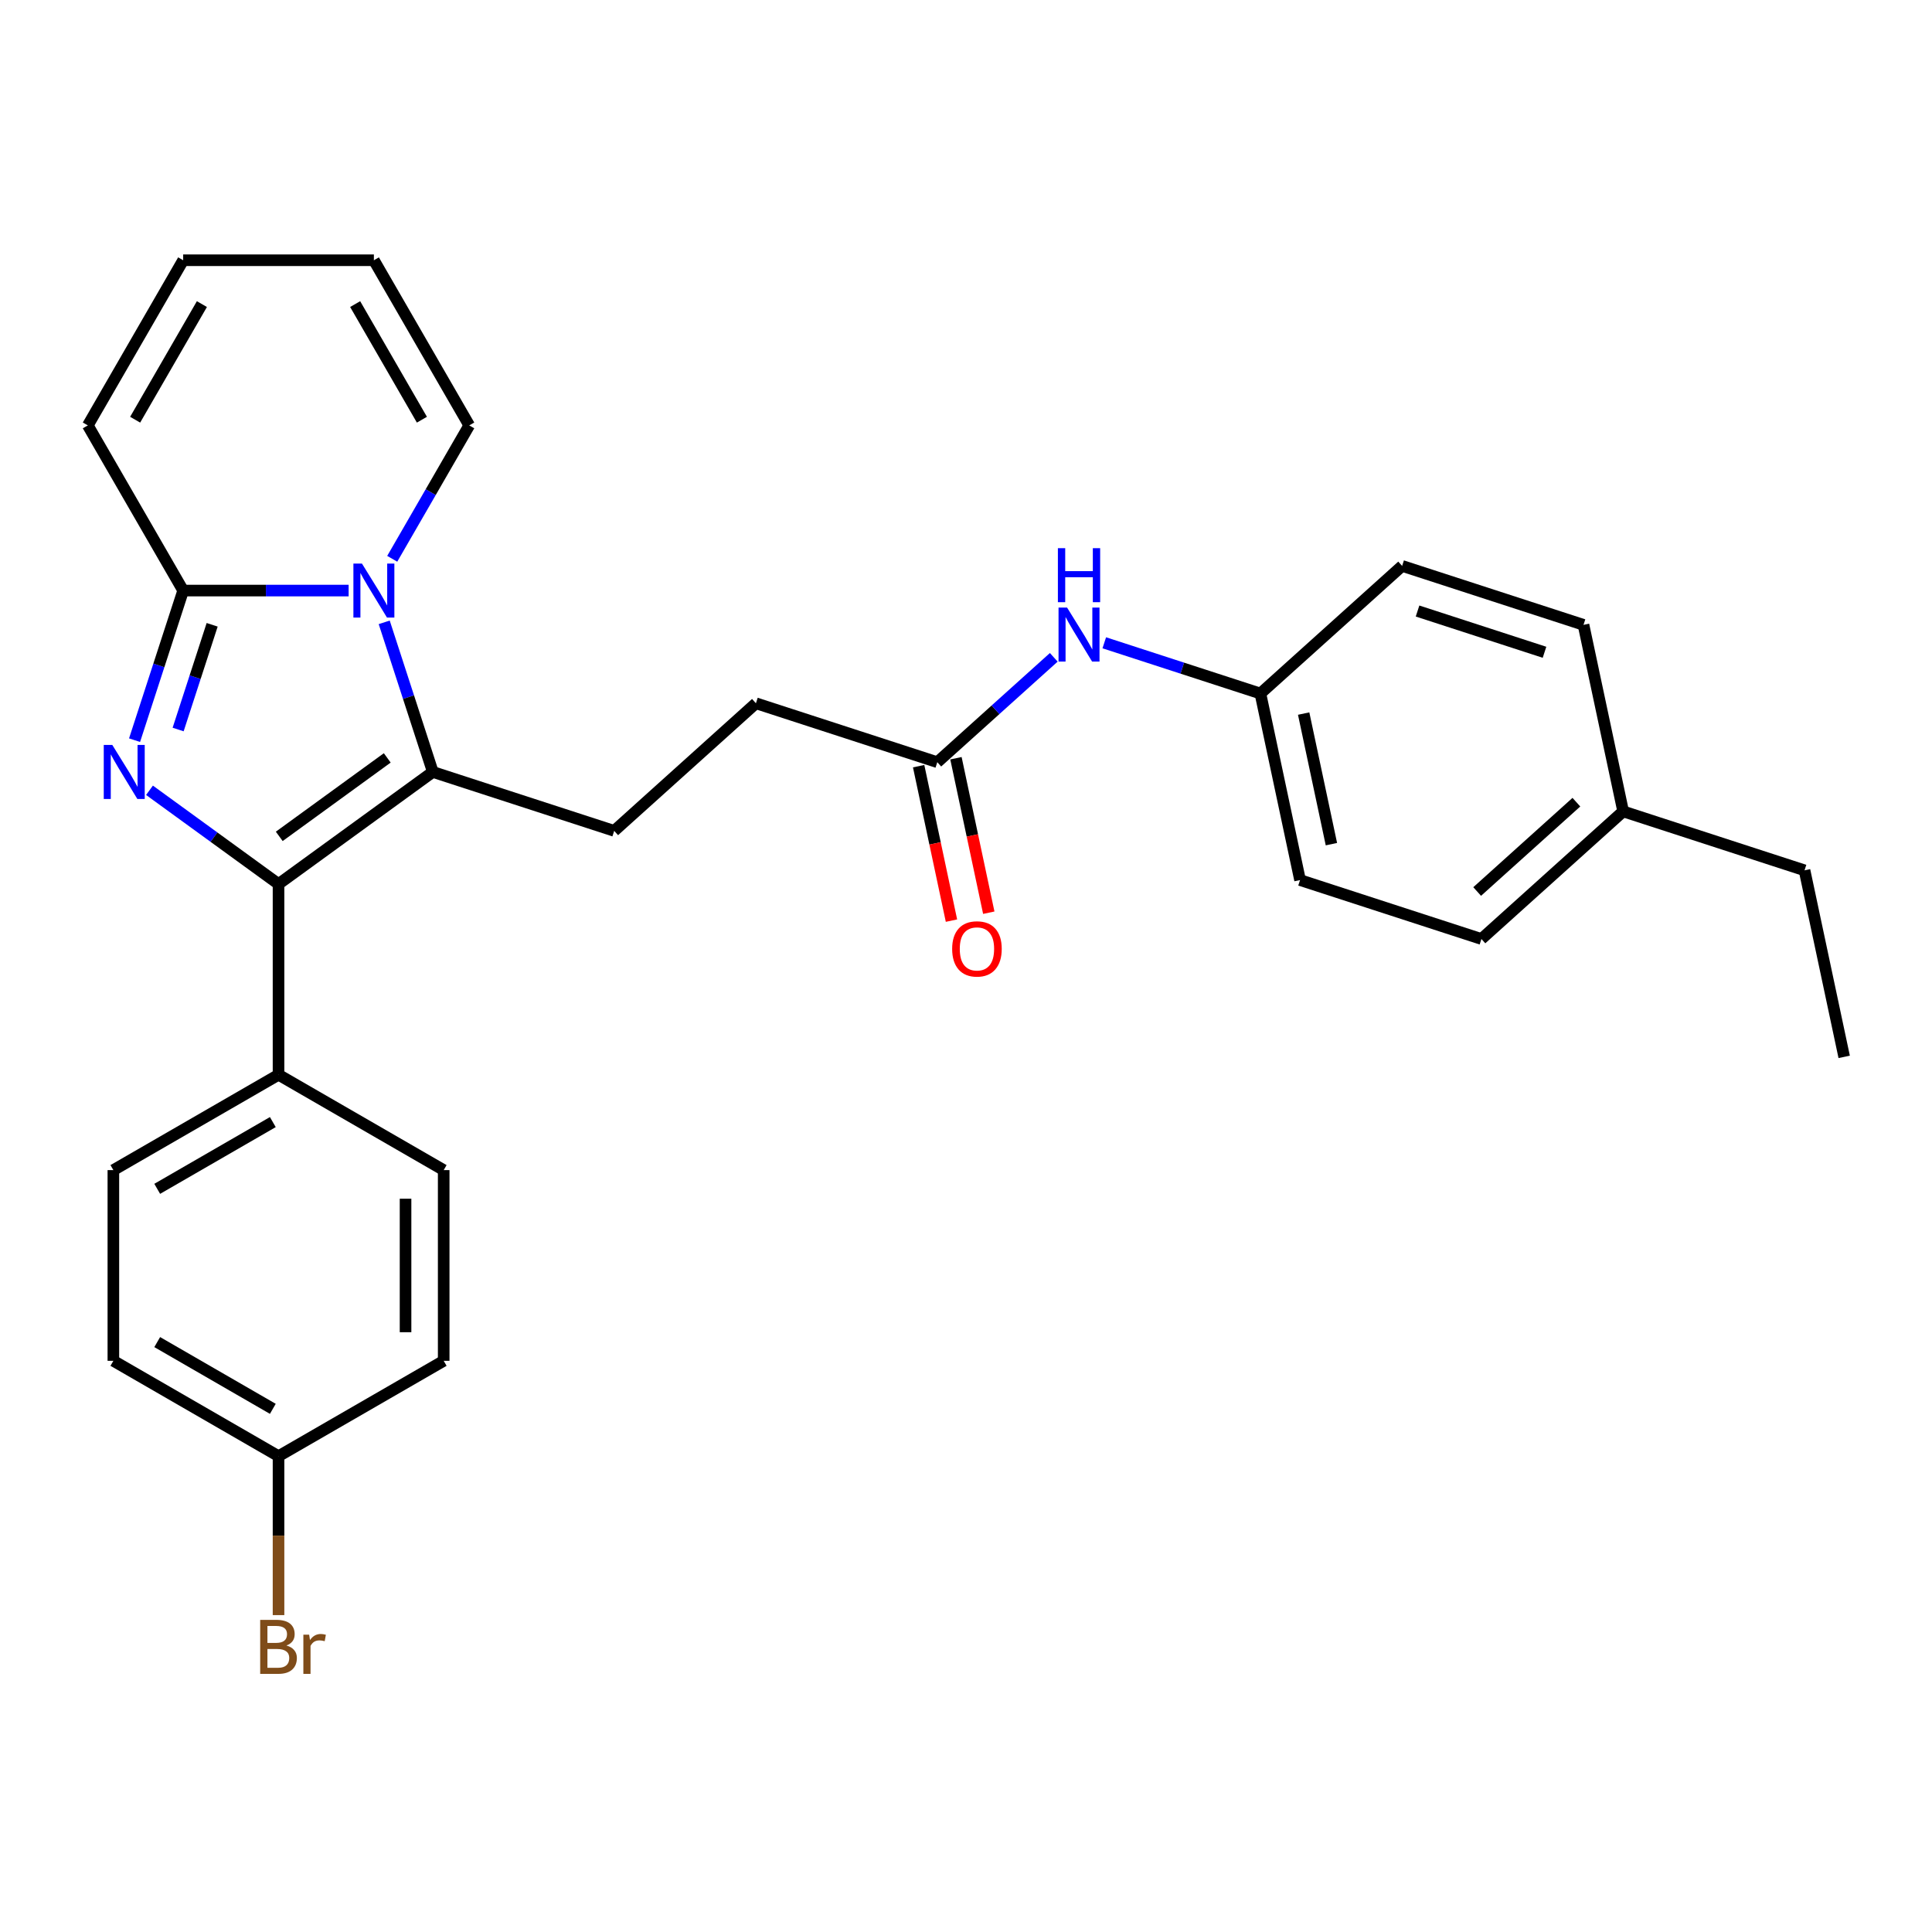 <?xml version='1.0' encoding='iso-8859-1'?>
<svg version='1.1' baseProfile='full'
              xmlns='http://www.w3.org/2000/svg'
                      xmlns:rdkit='http://www.rdkit.org/xml'
                      xmlns:xlink='http://www.w3.org/1999/xlink'
                  xml:space='preserve'
width='1000px' height='1000px' viewBox='0 0 1000 1000'>
<!-- END OF HEADER -->
<rect style='opacity:1.0;fill:#FFFFFF;stroke:none' width='1000' height='1000' x='0' y='0'> </rect>
<path class='bond-1' d='M 77.376,409.052 L 110.771,433.315' style='fill:none;fill-rule:evenodd;stroke:#0000FF;stroke-width:6px;stroke-linecap:butt;stroke-linejoin:miter;stroke-opacity:1' />
<path class='bond-1' d='M 110.771,433.315 L 144.166,457.578' style='fill:none;fill-rule:evenodd;stroke:#000000;stroke-width:6px;stroke-linecap:butt;stroke-linejoin:miter;stroke-opacity:1' />
<path class='bond-3' d='M 69.65,383.111 L 82.23,344.394' style='fill:none;fill-rule:evenodd;stroke:#0000FF;stroke-width:6px;stroke-linecap:butt;stroke-linejoin:miter;stroke-opacity:1' />
<path class='bond-3' d='M 82.23,344.394 L 94.81,305.676' style='fill:none;fill-rule:evenodd;stroke:#000000;stroke-width:6px;stroke-linecap:butt;stroke-linejoin:miter;stroke-opacity:1' />
<path class='bond-3' d='M 92.2,377.597 L 101.006,350.494' style='fill:none;fill-rule:evenodd;stroke:#0000FF;stroke-width:6px;stroke-linecap:butt;stroke-linejoin:miter;stroke-opacity:1' />
<path class='bond-3' d='M 101.006,350.494 L 109.812,323.392' style='fill:none;fill-rule:evenodd;stroke:#000000;stroke-width:6px;stroke-linecap:butt;stroke-linejoin:miter;stroke-opacity:1' />
<path class='bond-0' d='M 180.453,305.676 L 137.632,305.676' style='fill:none;fill-rule:evenodd;stroke:#0000FF;stroke-width:6px;stroke-linecap:butt;stroke-linejoin:miter;stroke-opacity:1' />
<path class='bond-0' d='M 137.632,305.676 L 94.81,305.676' style='fill:none;fill-rule:evenodd;stroke:#000000;stroke-width:6px;stroke-linecap:butt;stroke-linejoin:miter;stroke-opacity:1' />
<path class='bond-6' d='M 203.017,289.231 L 222.947,254.71' style='fill:none;fill-rule:evenodd;stroke:#0000FF;stroke-width:6px;stroke-linecap:butt;stroke-linejoin:miter;stroke-opacity:1' />
<path class='bond-6' d='M 222.947,254.71 L 242.878,220.189' style='fill:none;fill-rule:evenodd;stroke:#000000;stroke-width:6px;stroke-linecap:butt;stroke-linejoin:miter;stroke-opacity:1' />
<path class='bond-28' d='M 198.865,322.122 L 211.446,360.839' style='fill:none;fill-rule:evenodd;stroke:#0000FF;stroke-width:6px;stroke-linecap:butt;stroke-linejoin:miter;stroke-opacity:1' />
<path class='bond-28' d='M 211.446,360.839 L 224.026,399.557' style='fill:none;fill-rule:evenodd;stroke:#000000;stroke-width:6px;stroke-linecap:butt;stroke-linejoin:miter;stroke-opacity:1' />
<path class='bond-2' d='M 144.166,457.578 L 224.026,399.557' style='fill:none;fill-rule:evenodd;stroke:#000000;stroke-width:6px;stroke-linecap:butt;stroke-linejoin:miter;stroke-opacity:1' />
<path class='bond-2' d='M 144.541,432.903 L 200.442,392.288' style='fill:none;fill-rule:evenodd;stroke:#000000;stroke-width:6px;stroke-linecap:butt;stroke-linejoin:miter;stroke-opacity:1' />
<path class='bond-5' d='M 144.166,457.578 L 144.166,556.29' style='fill:none;fill-rule:evenodd;stroke:#000000;stroke-width:6px;stroke-linecap:butt;stroke-linejoin:miter;stroke-opacity:1' />
<path class='bond-4' d='M 224.026,399.557 L 317.906,430.06' style='fill:none;fill-rule:evenodd;stroke:#000000;stroke-width:6px;stroke-linecap:butt;stroke-linejoin:miter;stroke-opacity:1' />
<path class='bond-8' d='M 94.81,305.676 L 45.455,220.189' style='fill:none;fill-rule:evenodd;stroke:#000000;stroke-width:6px;stroke-linecap:butt;stroke-linejoin:miter;stroke-opacity:1' />
<path class='bond-15' d='M 317.906,430.06 L 391.263,364.009' style='fill:none;fill-rule:evenodd;stroke:#000000;stroke-width:6px;stroke-linecap:butt;stroke-linejoin:miter;stroke-opacity:1' />
<path class='bond-13' d='M 144.166,556.29 L 58.679,605.645' style='fill:none;fill-rule:evenodd;stroke:#000000;stroke-width:6px;stroke-linecap:butt;stroke-linejoin:miter;stroke-opacity:1' />
<path class='bond-13' d='M 141.214,580.79 L 81.374,615.339' style='fill:none;fill-rule:evenodd;stroke:#000000;stroke-width:6px;stroke-linecap:butt;stroke-linejoin:miter;stroke-opacity:1' />
<path class='bond-14' d='M 144.166,556.29 L 229.653,605.645' style='fill:none;fill-rule:evenodd;stroke:#000000;stroke-width:6px;stroke-linecap:butt;stroke-linejoin:miter;stroke-opacity:1' />
<path class='bond-29' d='M 242.878,220.189 L 193.522,134.703' style='fill:none;fill-rule:evenodd;stroke:#000000;stroke-width:6px;stroke-linecap:butt;stroke-linejoin:miter;stroke-opacity:1' />
<path class='bond-29' d='M 218.377,217.238 L 183.828,157.397' style='fill:none;fill-rule:evenodd;stroke:#000000;stroke-width:6px;stroke-linecap:butt;stroke-linejoin:miter;stroke-opacity:1' />
<path class='bond-7' d='M 485.144,394.513 L 391.263,364.009' style='fill:none;fill-rule:evenodd;stroke:#000000;stroke-width:6px;stroke-linecap:butt;stroke-linejoin:miter;stroke-opacity:1' />
<path class='bond-9' d='M 485.144,394.513 L 515.287,367.371' style='fill:none;fill-rule:evenodd;stroke:#000000;stroke-width:6px;stroke-linecap:butt;stroke-linejoin:miter;stroke-opacity:1' />
<path class='bond-9' d='M 515.287,367.371 L 545.431,340.23' style='fill:none;fill-rule:evenodd;stroke:#0000FF;stroke-width:6px;stroke-linecap:butt;stroke-linejoin:miter;stroke-opacity:1' />
<path class='bond-12' d='M 475.488,396.565 L 483.985,436.541' style='fill:none;fill-rule:evenodd;stroke:#000000;stroke-width:6px;stroke-linecap:butt;stroke-linejoin:miter;stroke-opacity:1' />
<path class='bond-12' d='M 483.985,436.541 L 492.482,476.516' style='fill:none;fill-rule:evenodd;stroke:#FF0000;stroke-width:6px;stroke-linecap:butt;stroke-linejoin:miter;stroke-opacity:1' />
<path class='bond-12' d='M 494.799,392.46 L 503.296,432.436' style='fill:none;fill-rule:evenodd;stroke:#000000;stroke-width:6px;stroke-linecap:butt;stroke-linejoin:miter;stroke-opacity:1' />
<path class='bond-12' d='M 503.296,432.436 L 511.793,472.412' style='fill:none;fill-rule:evenodd;stroke:#FF0000;stroke-width:6px;stroke-linecap:butt;stroke-linejoin:miter;stroke-opacity:1' />
<path class='bond-11' d='M 45.455,220.189 L 94.81,134.703' style='fill:none;fill-rule:evenodd;stroke:#000000;stroke-width:6px;stroke-linecap:butt;stroke-linejoin:miter;stroke-opacity:1' />
<path class='bond-11' d='M 69.955,217.238 L 104.504,157.397' style='fill:none;fill-rule:evenodd;stroke:#000000;stroke-width:6px;stroke-linecap:butt;stroke-linejoin:miter;stroke-opacity:1' />
<path class='bond-16' d='M 571.57,332.708 L 611.975,345.837' style='fill:none;fill-rule:evenodd;stroke:#0000FF;stroke-width:6px;stroke-linecap:butt;stroke-linejoin:miter;stroke-opacity:1' />
<path class='bond-16' d='M 611.975,345.837 L 652.381,358.965' style='fill:none;fill-rule:evenodd;stroke:#000000;stroke-width:6px;stroke-linecap:butt;stroke-linejoin:miter;stroke-opacity:1' />
<path class='bond-10' d='M 193.522,134.703 L 94.81,134.703' style='fill:none;fill-rule:evenodd;stroke:#000000;stroke-width:6px;stroke-linecap:butt;stroke-linejoin:miter;stroke-opacity:1' />
<path class='bond-18' d='M 58.679,605.645 L 58.679,704.357' style='fill:none;fill-rule:evenodd;stroke:#000000;stroke-width:6px;stroke-linecap:butt;stroke-linejoin:miter;stroke-opacity:1' />
<path class='bond-19' d='M 229.653,605.645 L 229.653,704.357' style='fill:none;fill-rule:evenodd;stroke:#000000;stroke-width:6px;stroke-linecap:butt;stroke-linejoin:miter;stroke-opacity:1' />
<path class='bond-19' d='M 209.911,620.452 L 209.911,689.55' style='fill:none;fill-rule:evenodd;stroke:#000000;stroke-width:6px;stroke-linecap:butt;stroke-linejoin:miter;stroke-opacity:1' />
<path class='bond-22' d='M 652.381,358.965 L 725.738,292.914' style='fill:none;fill-rule:evenodd;stroke:#000000;stroke-width:6px;stroke-linecap:butt;stroke-linejoin:miter;stroke-opacity:1' />
<path class='bond-23' d='M 652.381,358.965 L 672.904,455.52' style='fill:none;fill-rule:evenodd;stroke:#000000;stroke-width:6px;stroke-linecap:butt;stroke-linejoin:miter;stroke-opacity:1' />
<path class='bond-23' d='M 674.77,369.344 L 689.137,436.932' style='fill:none;fill-rule:evenodd;stroke:#000000;stroke-width:6px;stroke-linecap:butt;stroke-linejoin:miter;stroke-opacity:1' />
<path class='bond-17' d='M 144.166,753.713 L 229.653,704.357' style='fill:none;fill-rule:evenodd;stroke:#000000;stroke-width:6px;stroke-linecap:butt;stroke-linejoin:miter;stroke-opacity:1' />
<path class='bond-20' d='M 144.166,753.713 L 144.166,794.846' style='fill:none;fill-rule:evenodd;stroke:#000000;stroke-width:6px;stroke-linecap:butt;stroke-linejoin:miter;stroke-opacity:1' />
<path class='bond-20' d='M 144.166,794.846 L 144.166,835.979' style='fill:none;fill-rule:evenodd;stroke:#7F4C19;stroke-width:6px;stroke-linecap:butt;stroke-linejoin:miter;stroke-opacity:1' />
<path class='bond-30' d='M 144.166,753.713 L 58.679,704.357' style='fill:none;fill-rule:evenodd;stroke:#000000;stroke-width:6px;stroke-linecap:butt;stroke-linejoin:miter;stroke-opacity:1' />
<path class='bond-30' d='M 141.214,729.212 L 81.374,694.663' style='fill:none;fill-rule:evenodd;stroke:#000000;stroke-width:6px;stroke-linecap:butt;stroke-linejoin:miter;stroke-opacity:1' />
<path class='bond-21' d='M 840.142,419.973 L 766.785,486.024' style='fill:none;fill-rule:evenodd;stroke:#000000;stroke-width:6px;stroke-linecap:butt;stroke-linejoin:miter;stroke-opacity:1' />
<path class='bond-21' d='M 815.928,415.209 L 764.578,461.445' style='fill:none;fill-rule:evenodd;stroke:#000000;stroke-width:6px;stroke-linecap:butt;stroke-linejoin:miter;stroke-opacity:1' />
<path class='bond-26' d='M 840.142,419.973 L 934.022,450.476' style='fill:none;fill-rule:evenodd;stroke:#000000;stroke-width:6px;stroke-linecap:butt;stroke-linejoin:miter;stroke-opacity:1' />
<path class='bond-31' d='M 840.142,419.973 L 819.618,323.418' style='fill:none;fill-rule:evenodd;stroke:#000000;stroke-width:6px;stroke-linecap:butt;stroke-linejoin:miter;stroke-opacity:1' />
<path class='bond-24' d='M 725.738,292.914 L 819.618,323.418' style='fill:none;fill-rule:evenodd;stroke:#000000;stroke-width:6px;stroke-linecap:butt;stroke-linejoin:miter;stroke-opacity:1' />
<path class='bond-24' d='M 733.719,316.266 L 799.436,337.619' style='fill:none;fill-rule:evenodd;stroke:#000000;stroke-width:6px;stroke-linecap:butt;stroke-linejoin:miter;stroke-opacity:1' />
<path class='bond-25' d='M 672.904,455.52 L 766.785,486.024' style='fill:none;fill-rule:evenodd;stroke:#000000;stroke-width:6px;stroke-linecap:butt;stroke-linejoin:miter;stroke-opacity:1' />
<path class='bond-27' d='M 934.022,450.476 L 954.545,547.031' style='fill:none;fill-rule:evenodd;stroke:#000000;stroke-width:6px;stroke-linecap:butt;stroke-linejoin:miter;stroke-opacity:1' />
<path  class='atom-0' d='M 58.127 385.579
L 67.288 400.386
Q 68.196 401.847, 69.657 404.492
Q 71.118 407.138, 71.197 407.296
L 71.197 385.579
L 74.908 385.579
L 74.908 413.534
L 71.078 413.534
L 61.247 397.346
Q 60.102 395.45, 58.878 393.279
Q 57.693 391.107, 57.338 390.436
L 57.338 413.534
L 53.705 413.534
L 53.705 385.579
L 58.127 385.579
' fill='#0000FF'/>
<path  class='atom-1' d='M 187.343 291.699
L 196.503 306.505
Q 197.411 307.966, 198.872 310.612
Q 200.333 313.257, 200.412 313.415
L 200.412 291.699
L 204.124 291.699
L 204.124 319.654
L 200.294 319.654
L 190.462 303.465
Q 189.317 301.57, 188.093 299.398
Q 186.908 297.227, 186.553 296.555
L 186.553 319.654
L 182.92 319.654
L 182.92 291.699
L 187.343 291.699
' fill='#0000FF'/>
<path  class='atom-10' d='M 552.321 314.484
L 561.482 329.291
Q 562.39 330.752, 563.851 333.397
Q 565.312 336.043, 565.391 336.201
L 565.391 314.484
L 569.102 314.484
L 569.102 342.439
L 565.272 342.439
L 555.441 326.251
Q 554.295 324.355, 553.071 322.184
Q 551.887 320.012, 551.532 319.341
L 551.532 342.439
L 547.899 342.439
L 547.899 314.484
L 552.321 314.484
' fill='#0000FF'/>
<path  class='atom-10' d='M 547.563 283.734
L 551.354 283.734
L 551.354 295.618
L 565.647 295.618
L 565.647 283.734
L 569.438 283.734
L 569.438 311.689
L 565.647 311.689
L 565.647 298.777
L 551.354 298.777
L 551.354 311.689
L 547.563 311.689
L 547.563 283.734
' fill='#0000FF'/>
<path  class='atom-13' d='M 492.834 491.146
Q 492.834 484.434, 496.151 480.683
Q 499.468 476.932, 505.667 476.932
Q 511.866 476.932, 515.183 480.683
Q 518.499 484.434, 518.499 491.146
Q 518.499 497.938, 515.143 501.807
Q 511.787 505.637, 505.667 505.637
Q 499.507 505.637, 496.151 501.807
Q 492.834 497.977, 492.834 491.146
M 505.667 502.478
Q 509.931 502.478, 512.221 499.636
Q 514.551 496.753, 514.551 491.146
Q 514.551 485.658, 512.221 482.894
Q 509.931 480.091, 505.667 480.091
Q 501.402 480.091, 499.073 482.855
Q 496.783 485.619, 496.783 491.146
Q 496.783 496.793, 499.073 499.636
Q 501.402 502.478, 505.667 502.478
' fill='#FF0000'/>
<path  class='atom-21' d='M 148.253 851.714
Q 150.938 852.464, 152.28 854.122
Q 153.662 855.741, 153.662 858.15
Q 153.662 862.019, 151.175 864.231
Q 148.727 866.402, 144.068 866.402
L 134.67 866.402
L 134.67 838.447
L 142.922 838.447
Q 147.7 838.447, 150.109 840.382
Q 152.517 842.317, 152.517 845.87
Q 152.517 850.095, 148.253 851.714
M 138.421 841.606
L 138.421 850.371
L 142.922 850.371
Q 145.686 850.371, 147.108 849.266
Q 148.569 848.121, 148.569 845.87
Q 148.569 841.606, 142.922 841.606
L 138.421 841.606
M 144.068 863.243
Q 146.792 863.243, 148.253 861.94
Q 149.714 860.637, 149.714 858.15
Q 149.714 855.86, 148.095 854.715
Q 146.516 853.53, 143.475 853.53
L 138.421 853.53
L 138.421 863.243
L 144.068 863.243
' fill='#7F4C19'/>
<path  class='atom-21' d='M 160.019 846.107
L 160.454 848.911
Q 162.586 845.752, 166.06 845.752
Q 167.166 845.752, 168.666 846.147
L 168.074 849.463
Q 166.376 849.068, 165.429 849.068
Q 163.77 849.068, 162.665 849.74
Q 161.599 850.371, 160.73 851.911
L 160.73 866.402
L 157.018 866.402
L 157.018 846.107
L 160.019 846.107
' fill='#7F4C19'/>
</svg>
